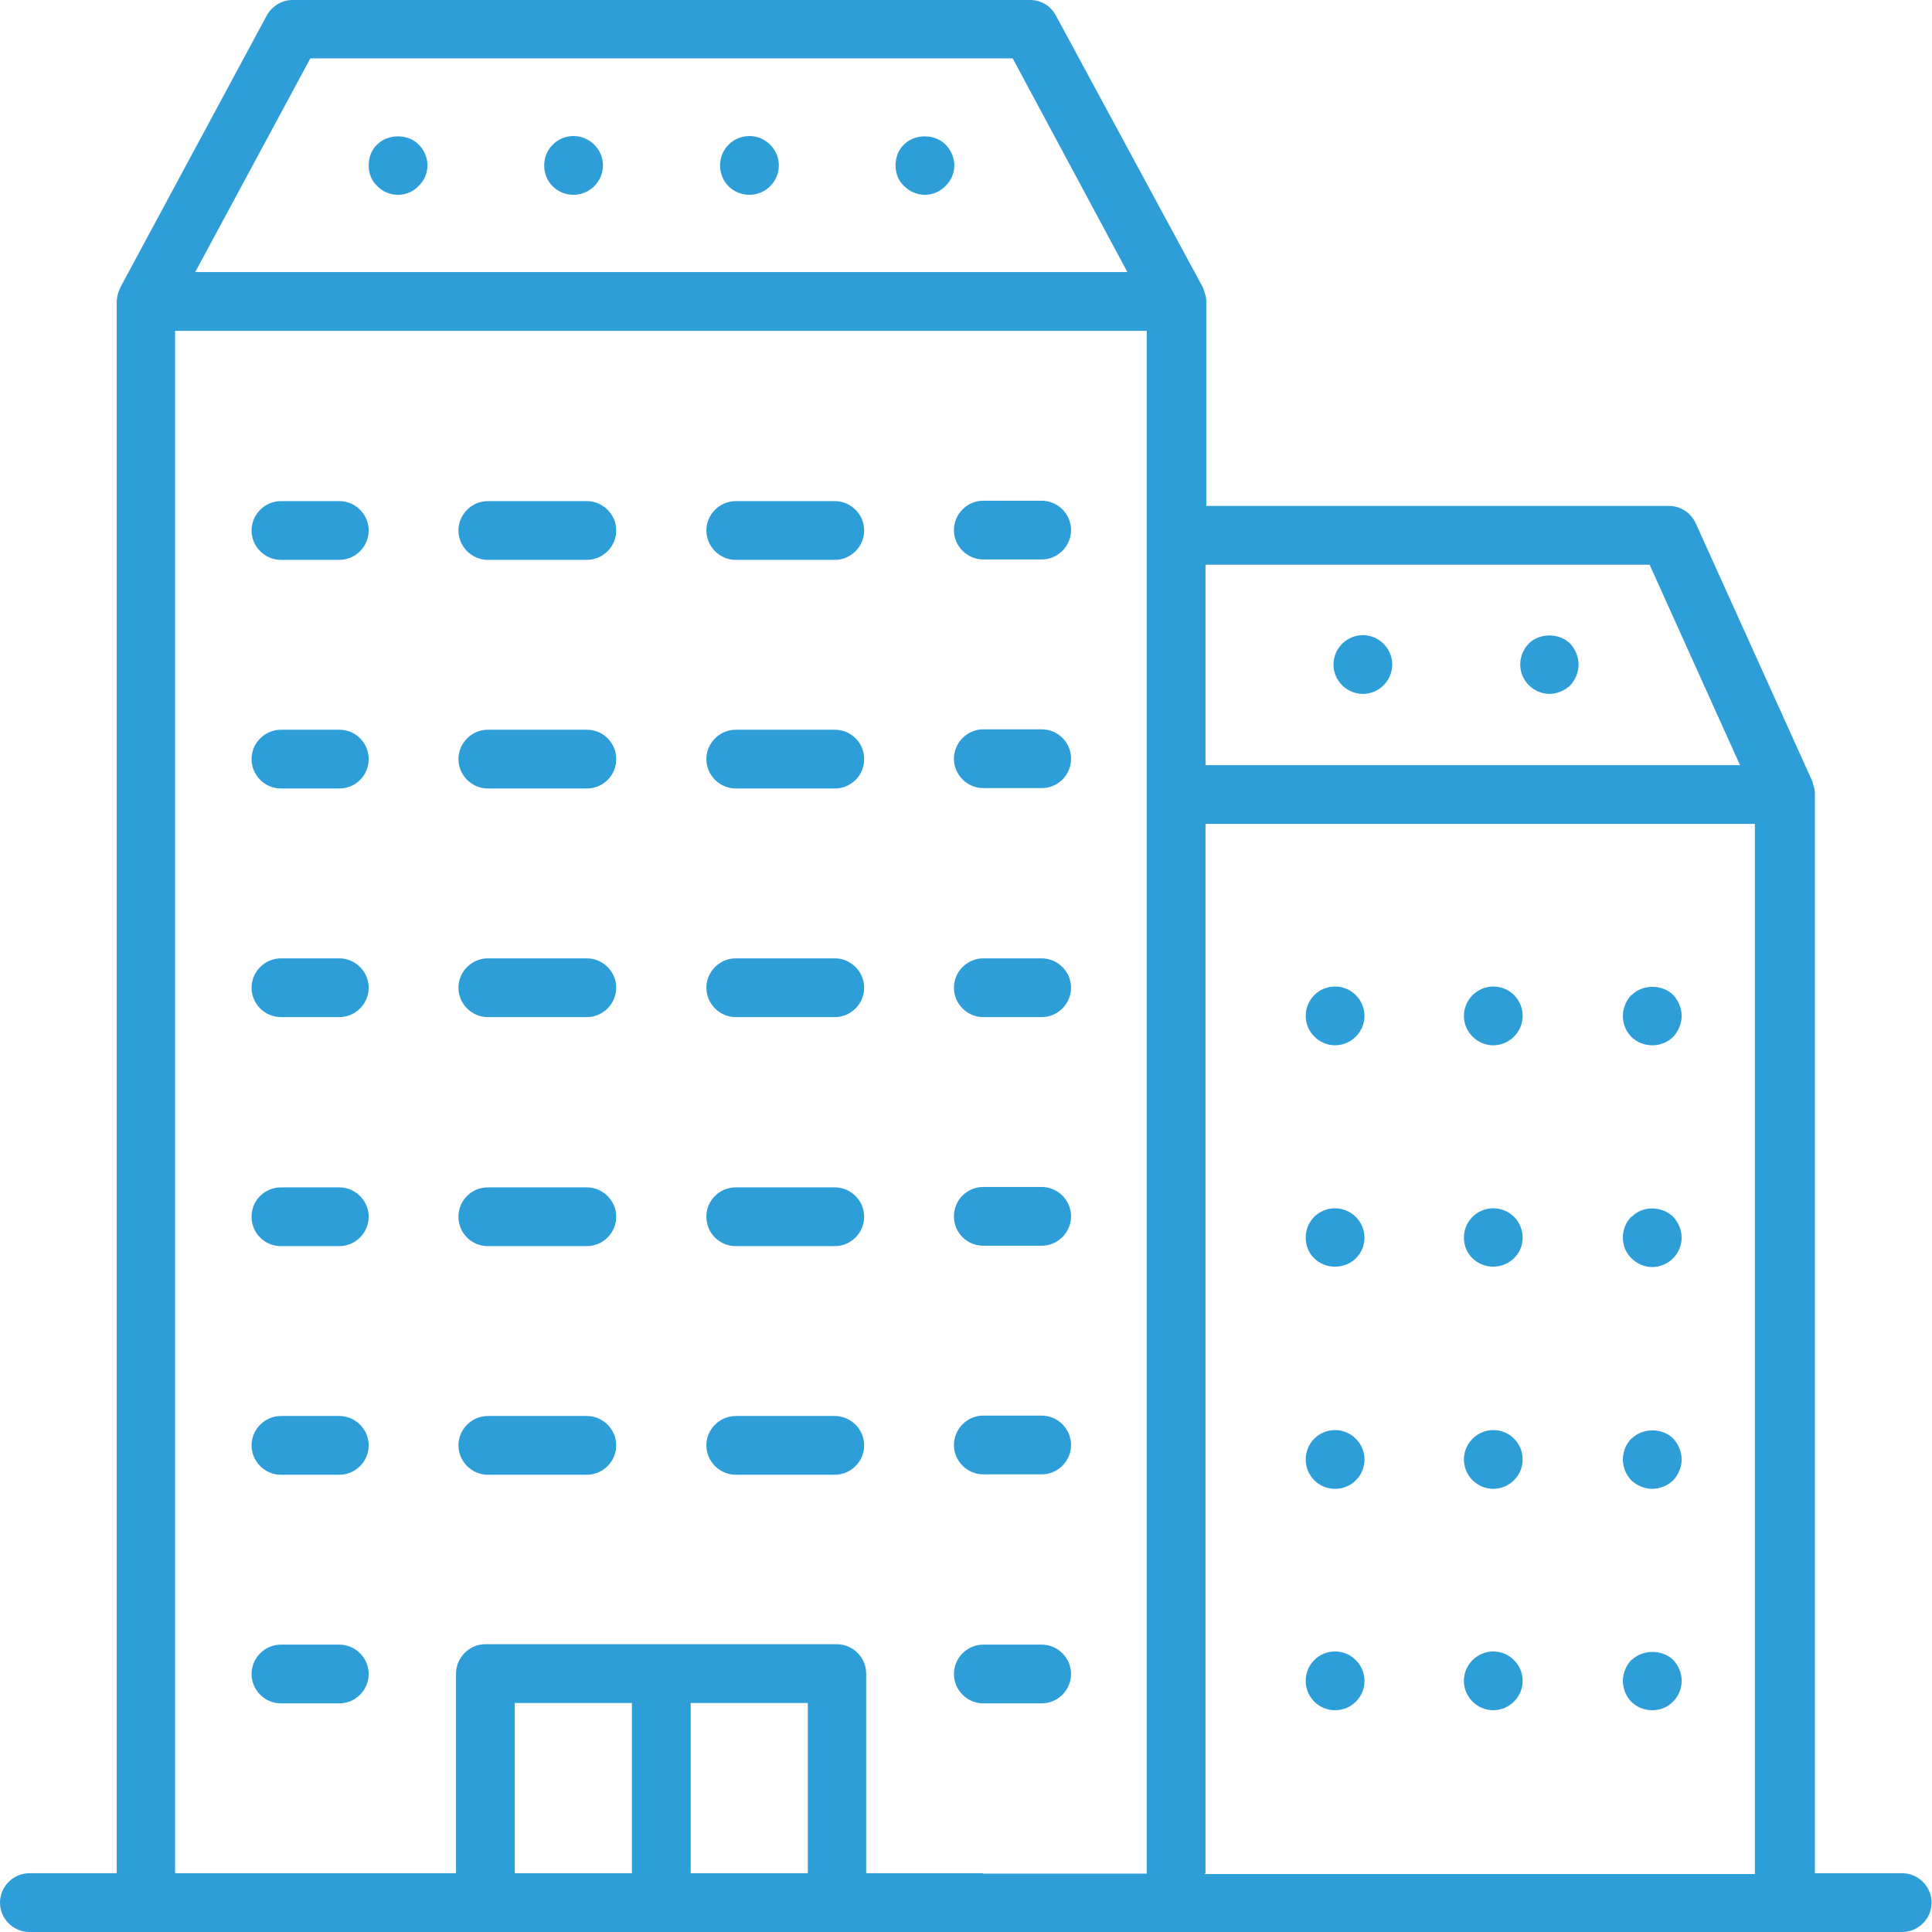 <svg xmlns="http://www.w3.org/2000/svg" id="Lager_2" data-name="Lager 2" viewBox="0 0 48 48"><g id="Lager_1-2" data-name="Lager 1"><g><path d="M47.27,46.54h-2.18v-26.81s0-.02,0-.03c0-.08-.02-.15-.05-.23,0,0,0-.02,0-.03,0,0,0,0,0,0l-2.91-6.44c-.12-.26-.38-.43-.66-.43h-11.5v-5.07s0-.01,0-.02c0-.08-.02-.15-.05-.23,0-.02-.01-.04-.02-.06,0-.01,0-.03-.01-.04L26.23.38c-.13-.24-.37-.38-.64-.38H7.27c-.27,0-.51.15-.64.38l-3.64,6.76s0,.03-.02.04c0,.02-.01.04-.02.06-.03.08-.04.15-.05.23,0,0,0,.01,0,.02v39.05H.73c-.4,0-.73.33-.73.73s.33.73.73.73h28.49s0,0,.01,0c0,0,0,0,.01,0h3.91s0,0,.01,0,0,0,.01,0h3.92s0,0,.01,0c0,0,0,0,.01,0h3.92s0,0,0,0c0,0,0,0,.01,0h6.22c.4,0,.73-.33.73-.73s-.33-.73-.73-.73ZM40.98,14.02l2.25,4.99h-13.28v-2.49s0,0,0,0c0,0,0,0,0,0v-2.49h11.03ZM7.71,1.45h17.45l2.85,5.31H4.85L7.71,1.45ZM12.79,46.54v-4.23h2.91v4.23h-2.91ZM18.28,46.54h-1.12v-4.23h2.91v4.23h-1.79ZM24.43,46.54h-2.91v-4.96c0-.4-.33-.73-.73-.73h-8.73c-.4,0-.73.33-.73.73v4.96h-6.98V8.22h24.14v38.33h-4.07ZM29.95,46.54v-4.78s0,0,0,0h0v-5.5s0,0,0,0h0v-5.5s0,0,0,0c0,0,0,0,0,0v-5.51s0,0,0,0c0,0,0,0,0,0v-4.78h3.2s0,0,0,0c0,0,0,0,0,0h3.93s0,0,0,0c0,0,0,0,0,0h3.93s0,0,0,0c0,0,0,0,0,0h2.59v26.09h-13.68Z" style="fill: #2e9ed9; stroke-width: 0px;"></path><path d="M40.53,24.72c-.13.14-.21.33-.21.52s.07.38.21.52c.14.14.33.21.52.21s.38-.07.52-.21c.13-.14.21-.33.21-.52s-.08-.38-.21-.52c-.27-.27-.76-.27-1.03,0Z" style="fill: #2e9ed9; stroke-width: 0px;"></path><path d="M37.1,24.51c-.4,0-.73.33-.73.73s.33.73.73.73.73-.33.73-.73-.32-.73-.73-.73Z" style="fill: #2e9ed9; stroke-width: 0px;"></path><path d="M33.17,24.51c-.41,0-.73.33-.73.73s.33.73.73.73.73-.33.73-.73-.33-.73-.73-.73Z" style="fill: #2e9ed9; stroke-width: 0px;"></path><path d="M40.53,30.23c-.14.14-.21.32-.21.52s.08.38.21.51c.14.14.33.22.52.22s.38-.08.52-.22c.13-.13.21-.32.21-.51s-.08-.38-.21-.52c-.28-.27-.76-.28-1.03,0Z" style="fill: #2e9ed9; stroke-width: 0px;"></path><path d="M37.1,30.02c-.4,0-.73.32-.73.73s.33.72.73.72.73-.32.73-.72-.32-.73-.73-.73Z" style="fill: #2e9ed9; stroke-width: 0px;"></path><path d="M33.17,30.02c-.41,0-.73.32-.73.73s.32.72.73.72.73-.32.73-.72-.33-.73-.73-.73Z" style="fill: #2e9ed9; stroke-width: 0px;"></path><path d="M40.53,35.74c-.13.14-.21.32-.21.52s.08.38.21.52c.14.13.33.21.52.21s.38-.08.52-.21c.13-.14.21-.33.21-.52s-.08-.38-.21-.52c-.27-.27-.76-.27-1.03,0Z" style="fill: #2e9ed9; stroke-width: 0px;"></path><path d="M37.1,35.53c-.4,0-.73.33-.73.73s.33.73.73.73.73-.33.73-.73-.32-.73-.73-.73Z" style="fill: #2e9ed9; stroke-width: 0px;"></path><path d="M33.17,35.53c-.41,0-.73.33-.73.73s.32.73.73.73.73-.33.73-.73-.33-.73-.73-.73Z" style="fill: #2e9ed9; stroke-width: 0px;"></path><path d="M40.53,41.24c-.13.14-.21.33-.21.52s.08.39.21.52c.14.14.33.21.52.21s.38-.07.51-.21c.14-.13.22-.32.22-.52s-.08-.38-.21-.52c-.28-.27-.76-.26-1.03,0Z" style="fill: #2e9ed9; stroke-width: 0px;"></path><path d="M37.1,41.03c-.4,0-.73.33-.73.73s.33.73.73.73.73-.33.73-.73-.33-.73-.73-.73Z" style="fill: #2e9ed9; stroke-width: 0px;"></path><path d="M33.17,41.03c-.41,0-.73.33-.73.73s.32.73.73.73.73-.33.73-.73-.33-.73-.73-.73Z" style="fill: #2e9ed9; stroke-width: 0px;"></path><path d="M8.43,40.86h-1.45c-.4,0-.73.33-.73.73s.33.73.73.73h1.45c.4,0,.73-.33.73-.73s-.33-.73-.73-.73Z" style="fill: #2e9ed9; stroke-width: 0px;"></path><path d="M26.61,41.59c0-.4-.33-.73-.73-.73h-1.45c-.4,0-.73.33-.73.73s.33.73.73.73h1.45c.4,0,.73-.33.73-.73Z" style="fill: #2e9ed9; stroke-width: 0px;"></path><path d="M8.43,35.18h-1.45c-.4,0-.73.33-.73.73s.33.73.73.73h1.45c.4,0,.73-.33.73-.73s-.33-.73-.73-.73Z" style="fill: #2e9ed9; stroke-width: 0px;"></path><path d="M20.74,35.18h-2.46c-.4,0-.73.33-.73.73s.33.73.73.73h2.46c.4,0,.73-.33.73-.73s-.33-.73-.73-.73Z" style="fill: #2e9ed9; stroke-width: 0px;"></path><path d="M14.58,35.18h-2.46c-.4,0-.73.33-.73.73s.33.73.73.73h2.46c.4,0,.73-.33.73-.73s-.33-.73-.73-.73Z" style="fill: #2e9ed9; stroke-width: 0px;"></path><path d="M24.43,36.63h1.45c.4,0,.73-.33.73-.73s-.33-.73-.73-.73h-1.45c-.4,0-.73.33-.73.73s.33.73.73.73Z" style="fill: #2e9ed9; stroke-width: 0px;"></path><path d="M8.43,29.5h-1.45c-.4,0-.73.32-.73.73s.33.73.73.73h1.45c.4,0,.73-.33.73-.73s-.33-.73-.73-.73Z" style="fill: #2e9ed9; stroke-width: 0px;"></path><path d="M20.74,29.5h-2.46c-.4,0-.73.32-.73.73s.33.73.73.73h2.46c.4,0,.73-.33.73-.73s-.33-.73-.73-.73Z" style="fill: #2e9ed9; stroke-width: 0px;"></path><path d="M14.58,29.5h-2.46c-.4,0-.73.32-.73.73s.33.73.73.73h2.46c.4,0,.73-.33.73-.73s-.33-.73-.73-.73Z" style="fill: #2e9ed9; stroke-width: 0px;"></path><path d="M24.43,30.95h1.45c.4,0,.73-.33.73-.73s-.33-.73-.73-.73h-1.45c-.4,0-.73.32-.73.73s.33.73.73.73Z" style="fill: #2e9ed9; stroke-width: 0px;"></path><path d="M8.43,23.81h-1.45c-.4,0-.73.33-.73.73s.33.73.73.73h1.45c.4,0,.73-.33.73-.73s-.33-.73-.73-.73Z" style="fill: #2e9ed9; stroke-width: 0px;"></path><path d="M14.58,23.81h-2.46c-.4,0-.73.33-.73.73s.33.73.73.73h2.46c.4,0,.73-.33.73-.73s-.33-.73-.73-.73Z" style="fill: #2e9ed9; stroke-width: 0px;"></path><path d="M20.74,23.81h-2.46c-.4,0-.73.33-.73.73s.33.73.73.73h2.46c.4,0,.73-.33.73-.73s-.33-.73-.73-.73Z" style="fill: #2e9ed9; stroke-width: 0px;"></path><path d="M24.43,25.27h1.45c.4,0,.73-.33.73-.73s-.33-.73-.73-.73h-1.45c-.4,0-.73.33-.73.73s.33.73.73.73Z" style="fill: #2e9ed9; stroke-width: 0px;"></path><path d="M8.43,18.13h-1.45c-.4,0-.73.33-.73.73s.33.73.73.73h1.45c.4,0,.73-.32.73-.73s-.33-.73-.73-.73Z" style="fill: #2e9ed9; stroke-width: 0px;"></path><path d="M20.74,18.13h-2.46c-.4,0-.73.33-.73.73s.33.73.73.73h2.46c.4,0,.73-.32.73-.73s-.33-.73-.73-.73Z" style="fill: #2e9ed9; stroke-width: 0px;"></path><path d="M14.58,18.13h-2.46c-.4,0-.73.33-.73.73s.33.73.73.73h2.46c.4,0,.73-.32.73-.73s-.33-.73-.73-.73Z" style="fill: #2e9ed9; stroke-width: 0px;"></path><path d="M24.43,19.58h1.45c.4,0,.73-.32.73-.73s-.33-.73-.73-.73h-1.45c-.4,0-.73.33-.73.73s.33.73.73.73Z" style="fill: #2e9ed9; stroke-width: 0px;"></path><path d="M8.43,12.45h-1.45c-.4,0-.73.33-.73.73s.33.73.73.73h1.45c.4,0,.73-.33.73-.73s-.33-.73-.73-.73Z" style="fill: #2e9ed9; stroke-width: 0px;"></path><path d="M14.58,12.45h-2.46c-.4,0-.73.33-.73.73s.33.73.73.73h2.46c.4,0,.73-.33.73-.73s-.33-.73-.73-.73Z" style="fill: #2e9ed9; stroke-width: 0px;"></path><path d="M20.74,12.45h-2.46c-.4,0-.73.33-.73.73s.33.73.73.73h2.46c.4,0,.73-.33.73-.73s-.33-.73-.73-.73Z" style="fill: #2e9ed9; stroke-width: 0px;"></path><path d="M24.43,13.9h1.45c.4,0,.73-.33.73-.73s-.33-.73-.73-.73h-1.45c-.4,0-.73.33-.73.73s.33.73.73.73Z" style="fill: #2e9ed9; stroke-width: 0px;"></path><path d="M9.89,4.84c.19,0,.38-.08.51-.22.14-.13.22-.32.22-.51s-.08-.38-.22-.52c-.26-.27-.76-.27-1.03,0-.14.13-.21.32-.21.52s.07.38.21.51c.13.14.32.22.52.22Z" style="fill: #2e9ed9; stroke-width: 0px;"></path><path d="M18.62,4.84c.4,0,.73-.33.73-.73s-.33-.73-.73-.73-.73.32-.73.73.32.73.73.73Z" style="fill: #2e9ed9; stroke-width: 0px;"></path><path d="M14.25,4.84c.4,0,.73-.33.73-.73s-.33-.73-.73-.73-.73.32-.73.73.32.73.73.73Z" style="fill: #2e9ed9; stroke-width: 0px;"></path><path d="M22.98,4.84c.19,0,.38-.08.51-.22.14-.13.22-.32.22-.51s-.08-.38-.22-.52c-.27-.27-.76-.27-1.03,0-.14.13-.21.32-.21.52s.07.38.21.51c.14.14.32.22.52.22Z" style="fill: #2e9ed9; stroke-width: 0px;"></path><path d="M38.49,17.24c.19,0,.38-.08.52-.21.13-.14.21-.33.21-.52s-.08-.38-.21-.52c-.27-.27-.76-.27-1.03,0-.13.14-.21.32-.21.52s.08.38.21.51c.14.14.33.22.52.22Z" style="fill: #2e9ed9; stroke-width: 0px;"></path><path d="M33.86,17.24c.4,0,.73-.33.73-.73s-.33-.73-.73-.73-.73.33-.73.73.33.73.73.73Z" style="fill: #2e9ed9; stroke-width: 0px;"></path></g></g></svg>